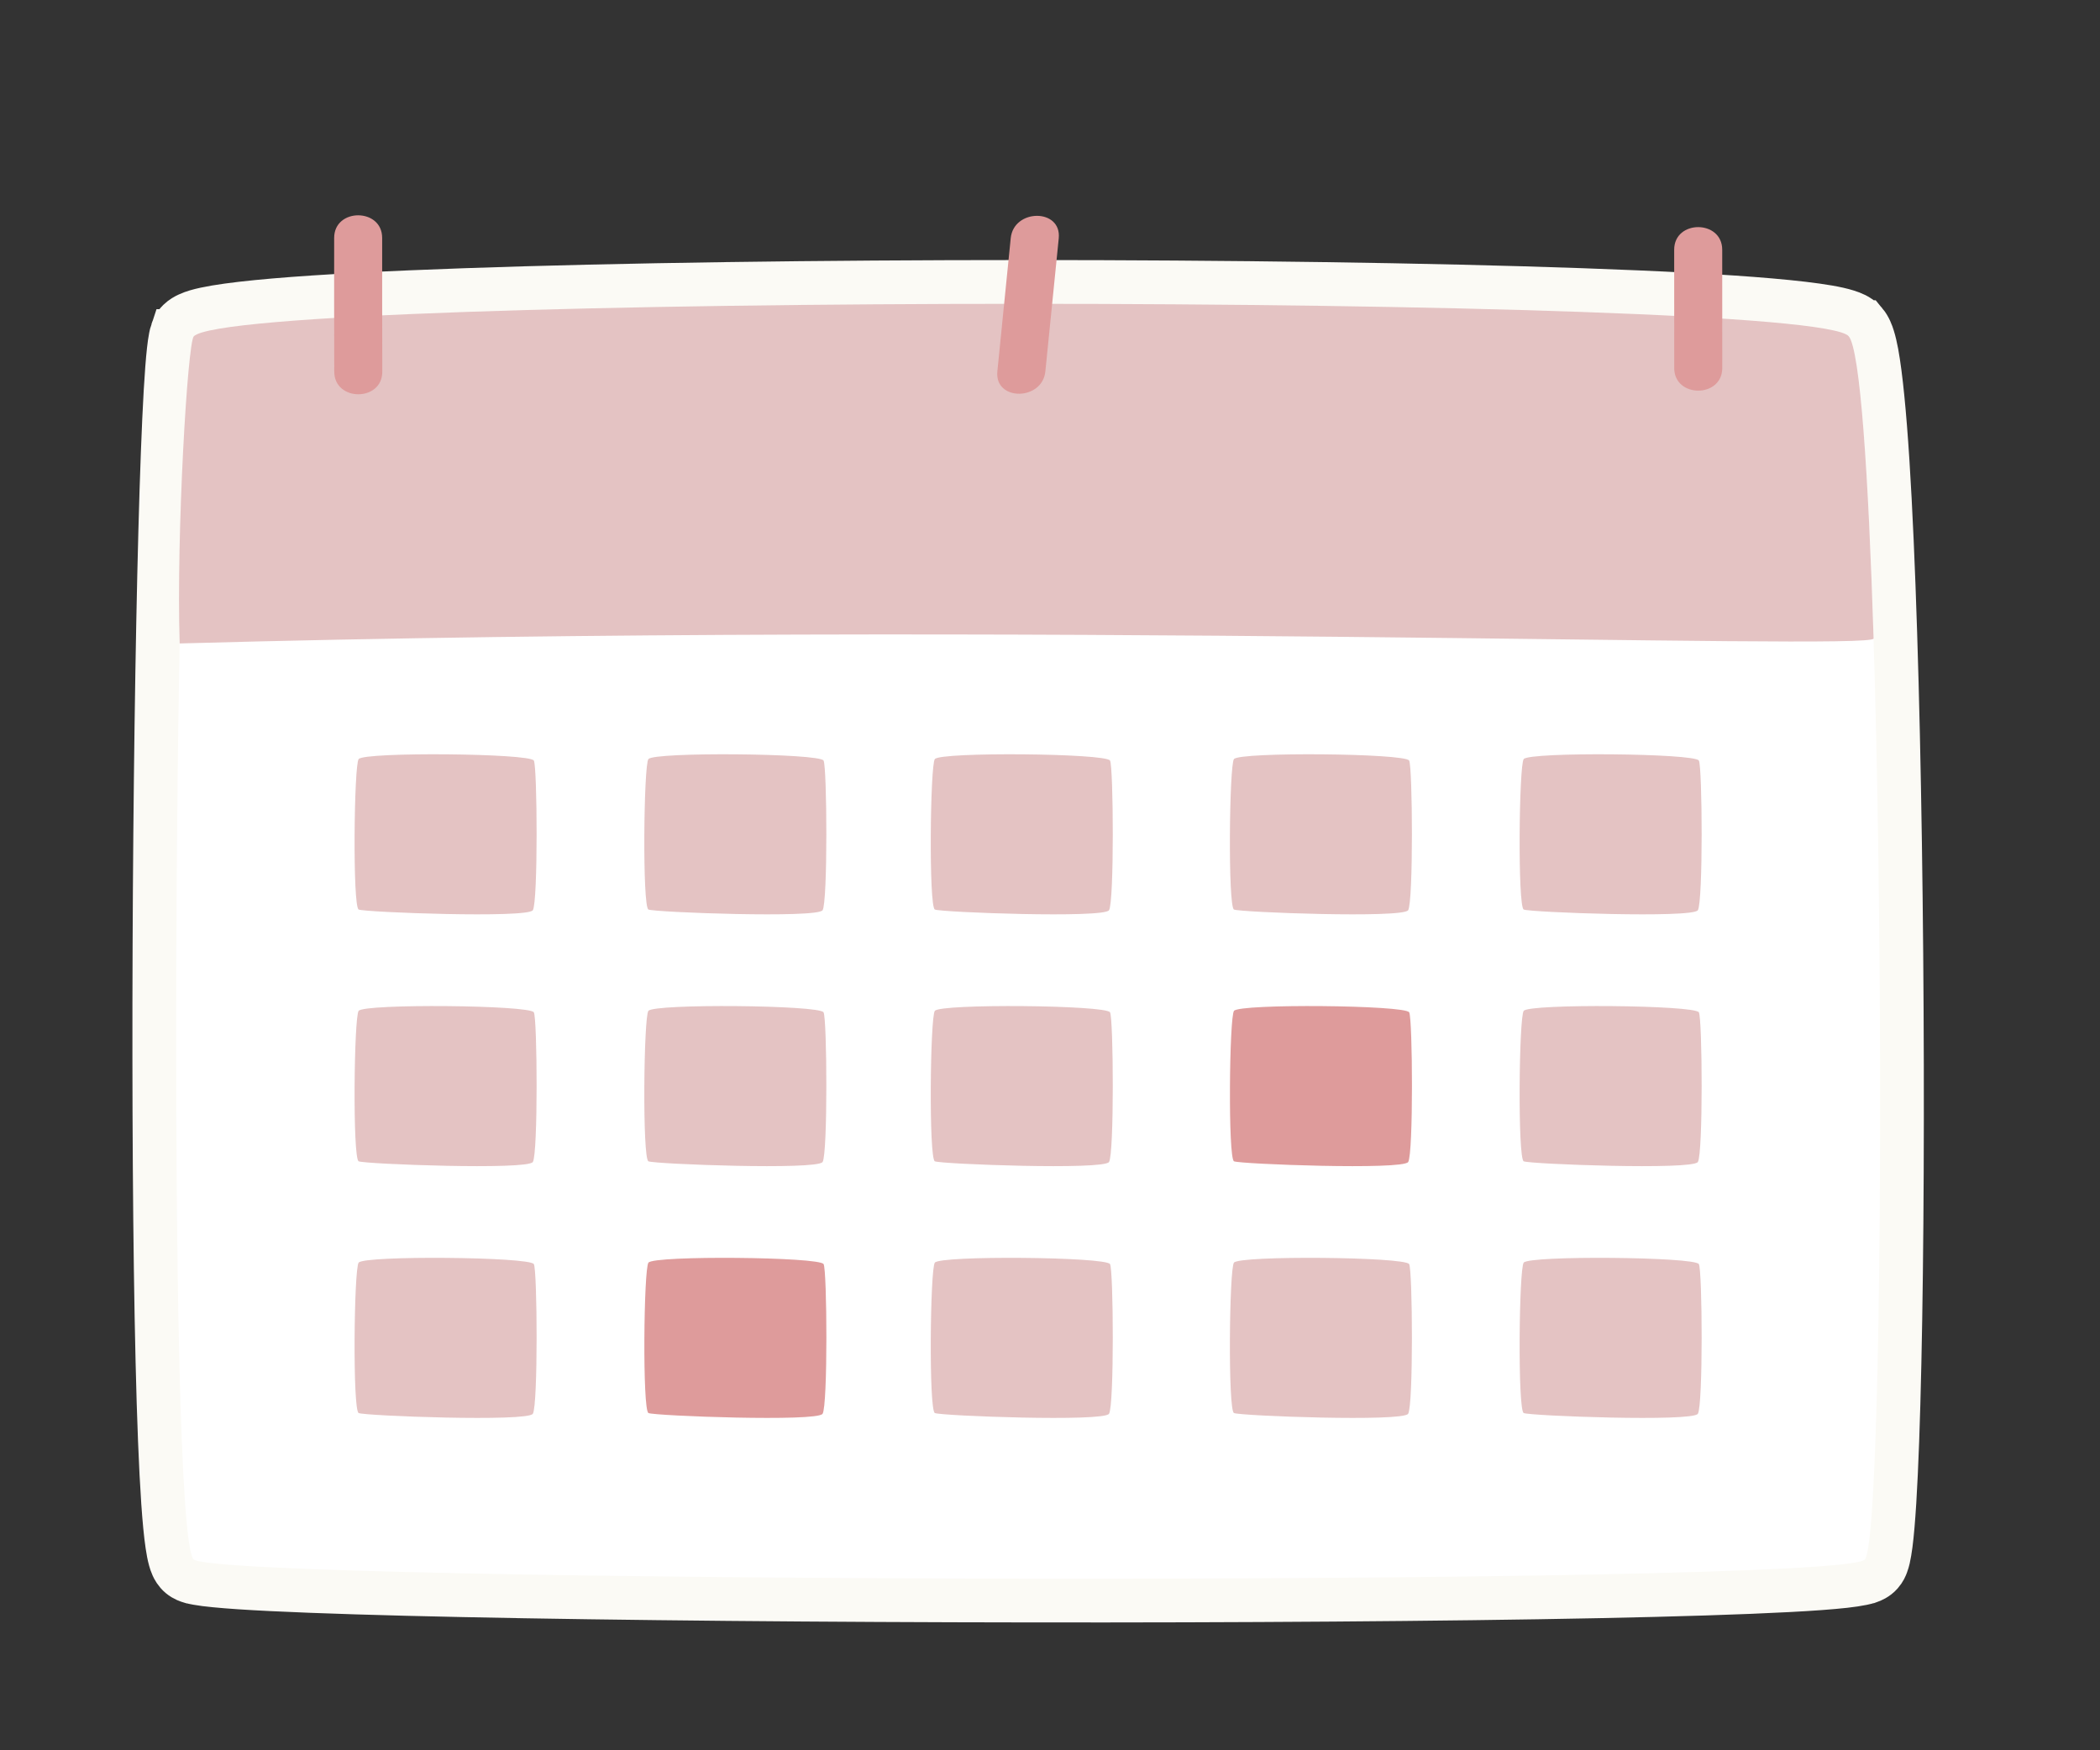 <svg width="48" height="40" viewBox="0 0 48 40" fill="none" xmlns="http://www.w3.org/2000/svg">
<rect x="0" y="0" width="48" height="40" fill="#333333" stroke="none"/>
<path d="M42.639 7.363L42.639 7.363C42.733 7.476 42.782 7.614 42.809 7.702C42.842 7.807 42.87 7.93 42.895 8.063C42.944 8.331 42.989 8.681 43.03 9.095C43.113 9.924 43.183 11.047 43.241 12.359C43.358 14.986 43.43 18.397 43.459 21.793C43.488 25.19 43.474 28.577 43.417 31.157C43.389 32.446 43.35 33.538 43.301 34.33C43.276 34.725 43.249 35.053 43.217 35.298C43.201 35.419 43.183 35.529 43.162 35.622C43.151 35.667 43.137 35.718 43.118 35.768C43.104 35.807 43.07 35.892 43 35.97C42.903 36.081 42.78 36.126 42.744 36.139L42.743 36.139C42.686 36.16 42.626 36.175 42.572 36.186C42.462 36.209 42.324 36.229 42.167 36.247C41.851 36.282 41.414 36.314 40.878 36.342C39.804 36.399 38.304 36.445 36.524 36.481C32.963 36.553 28.263 36.584 23.561 36.578C18.86 36.573 14.154 36.531 10.582 36.456C8.796 36.419 7.291 36.373 6.209 36.32C5.669 36.294 5.229 36.265 4.91 36.233C4.752 36.218 4.614 36.201 4.506 36.181C4.453 36.172 4.396 36.16 4.344 36.144L4.342 36.144C4.309 36.134 4.203 36.103 4.109 36.024L4.109 36.024C4.013 35.943 3.965 35.847 3.945 35.803C3.92 35.749 3.903 35.694 3.89 35.647C3.863 35.551 3.842 35.437 3.824 35.315C3.787 35.068 3.756 34.735 3.728 34.335C3.673 33.533 3.63 32.423 3.599 31.114C3.536 28.493 3.517 25.048 3.531 21.611C3.545 18.173 3.593 14.738 3.663 12.135C3.698 10.835 3.739 9.738 3.784 8.952C3.807 8.56 3.831 8.238 3.857 8.005C3.87 7.889 3.884 7.785 3.901 7.701C3.909 7.66 3.92 7.611 3.936 7.564L42.639 7.363ZM42.639 7.363C42.562 7.272 42.47 7.22 42.416 7.192C42.353 7.161 42.288 7.137 42.227 7.118C42.104 7.079 41.956 7.047 41.791 7.018C41.461 6.961 41.015 6.909 40.477 6.862C39.399 6.768 37.911 6.691 36.156 6.629C32.642 6.505 28.028 6.443 23.412 6.443C18.796 6.443 14.171 6.505 10.634 6.629C8.867 6.691 7.365 6.768 6.27 6.862C5.723 6.909 5.269 6.961 4.929 7.018C4.76 7.047 4.608 7.078 4.483 7.115C4.421 7.134 4.356 7.156 4.294 7.185C4.239 7.21 4.156 7.254 4.081 7.327L4.081 7.327M42.639 7.363L4.081 7.327M4.081 7.327C3.984 7.421 3.946 7.534 3.937 7.561L4.081 7.327Z" fill="white" stroke="#FBFAF5"/>
<path d="M12.202 17.381C12.104 17.214 8.333 17.181 8.198 17.347C8.091 17.479 8.057 20.721 8.198 20.786C8.339 20.85 12.058 20.989 12.179 20.802C12.299 20.615 12.282 17.517 12.202 17.381ZM18.824 17.381C18.727 17.214 14.956 17.181 14.821 17.347C14.713 17.479 14.68 20.721 14.821 20.786C14.962 20.85 18.681 20.989 18.802 20.802C18.922 20.615 18.904 17.517 18.824 17.381ZM25.372 17.381C25.274 17.214 21.503 17.181 21.368 17.347C21.261 17.479 21.227 20.721 21.368 20.786C21.509 20.85 25.228 20.989 25.349 20.802C25.469 20.615 25.451 17.517 25.372 17.381ZM32.209 17.381C32.111 17.214 28.34 17.181 28.205 17.347C28.098 17.479 28.065 20.721 28.205 20.786C28.346 20.85 32.066 20.989 32.186 20.802C32.307 20.615 32.288 17.517 32.209 17.381ZM38.831 17.381C38.734 17.214 34.963 17.181 34.828 17.347C34.72 17.479 34.687 20.721 34.828 20.786C34.968 20.85 38.688 20.989 38.808 20.802C38.929 20.615 38.911 17.517 38.831 17.381ZM12.202 23.135C12.104 22.968 8.333 22.935 8.198 23.101C8.091 23.233 8.057 26.475 8.198 26.54C8.339 26.604 12.058 26.744 12.179 26.556C12.299 26.37 12.282 23.271 12.202 23.135ZM18.824 23.135C18.727 22.968 14.956 22.935 14.821 23.101C14.713 23.233 14.68 26.475 14.821 26.54C14.962 26.604 18.681 26.744 18.802 26.556C18.922 26.37 18.904 23.271 18.824 23.135ZM25.372 23.135C25.274 22.968 21.503 22.935 21.368 23.101C21.261 23.233 21.227 26.475 21.368 26.54C21.509 26.604 25.228 26.744 25.349 26.556C25.469 26.37 25.451 23.271 25.372 23.135ZM38.831 23.135C38.734 22.968 34.963 22.935 34.828 23.101C34.72 23.233 34.687 26.475 34.828 26.54C34.968 26.604 38.688 26.744 38.808 26.556C38.929 26.37 38.911 23.271 38.831 23.135ZM12.202 28.889C12.104 28.722 8.333 28.689 8.198 28.855C8.091 28.987 8.057 32.229 8.198 32.293C8.339 32.358 12.058 32.498 12.179 32.31C12.299 32.123 12.282 29.025 12.202 28.889ZM25.372 28.889C25.274 28.722 21.503 28.689 21.368 28.855C21.261 28.987 21.227 32.229 21.368 32.293C21.509 32.358 25.228 32.498 25.349 32.31C25.469 32.123 25.451 29.025 25.372 28.889ZM32.209 28.889C32.111 28.722 28.34 28.689 28.205 28.855C28.098 28.987 28.065 32.229 28.205 32.293C28.346 32.358 32.066 32.498 32.186 32.31C32.307 32.123 32.288 29.025 32.209 28.889ZM38.831 28.889C38.734 28.722 34.963 28.689 34.828 28.855C34.72 28.987 34.687 32.229 34.828 32.293C34.968 32.358 38.688 32.498 38.808 32.31C38.929 32.123 38.911 29.025 38.831 28.889Z" fill="#E4C3C3"/>
<path d="M4.107 14.705C4.027 12.238 4.286 7.825 4.43 7.685C5.446 6.696 41.426 6.696 42.257 7.685C42.519 7.997 42.707 10.835 42.825 14.592C42.834 14.872 23.348 14.173 4.107 14.705ZM4.107 14.705C4.027 12.238 4.286 7.825 4.43 7.685C5.446 6.696 41.426 6.696 42.257 7.685C42.519 7.997 42.707 10.835 42.825 14.592C42.834 14.872 23.348 14.173 4.107 14.705Z" fill="#E4C3C3"/>
<path d="M7.638 5.437C7.638 4.748 8.736 4.749 8.735 5.437C8.735 6.457 8.735 7.475 8.738 8.494C8.74 9.183 7.642 9.182 7.64 8.494C7.637 7.475 7.637 6.457 7.638 5.437ZM38.267 5.707C38.268 6.609 38.269 7.509 38.268 8.411C38.268 9.099 39.365 9.1 39.366 8.411C39.366 7.509 39.366 6.609 39.365 5.707C39.364 5.019 38.267 5.018 38.267 5.707ZM23.102 5.445C23.001 6.459 22.899 7.472 22.797 8.487C22.727 9.171 23.826 9.166 23.894 8.487C23.996 7.472 24.099 6.459 24.2 5.445C24.267 4.76 23.169 4.764 23.102 5.445ZM32.21 23.135C32.112 22.968 28.341 22.935 28.206 23.101C28.099 23.233 28.066 26.475 28.206 26.54C28.347 26.604 32.066 26.744 32.187 26.556C32.308 26.37 32.289 23.271 32.21 23.135ZM18.825 28.889C18.727 28.722 14.957 28.689 14.822 28.855C14.714 28.987 14.681 32.229 14.822 32.293C14.963 32.358 18.682 32.498 18.802 32.31C18.923 32.123 18.905 29.025 18.825 28.889Z" fill="#DE9B9B"/>
</svg>
